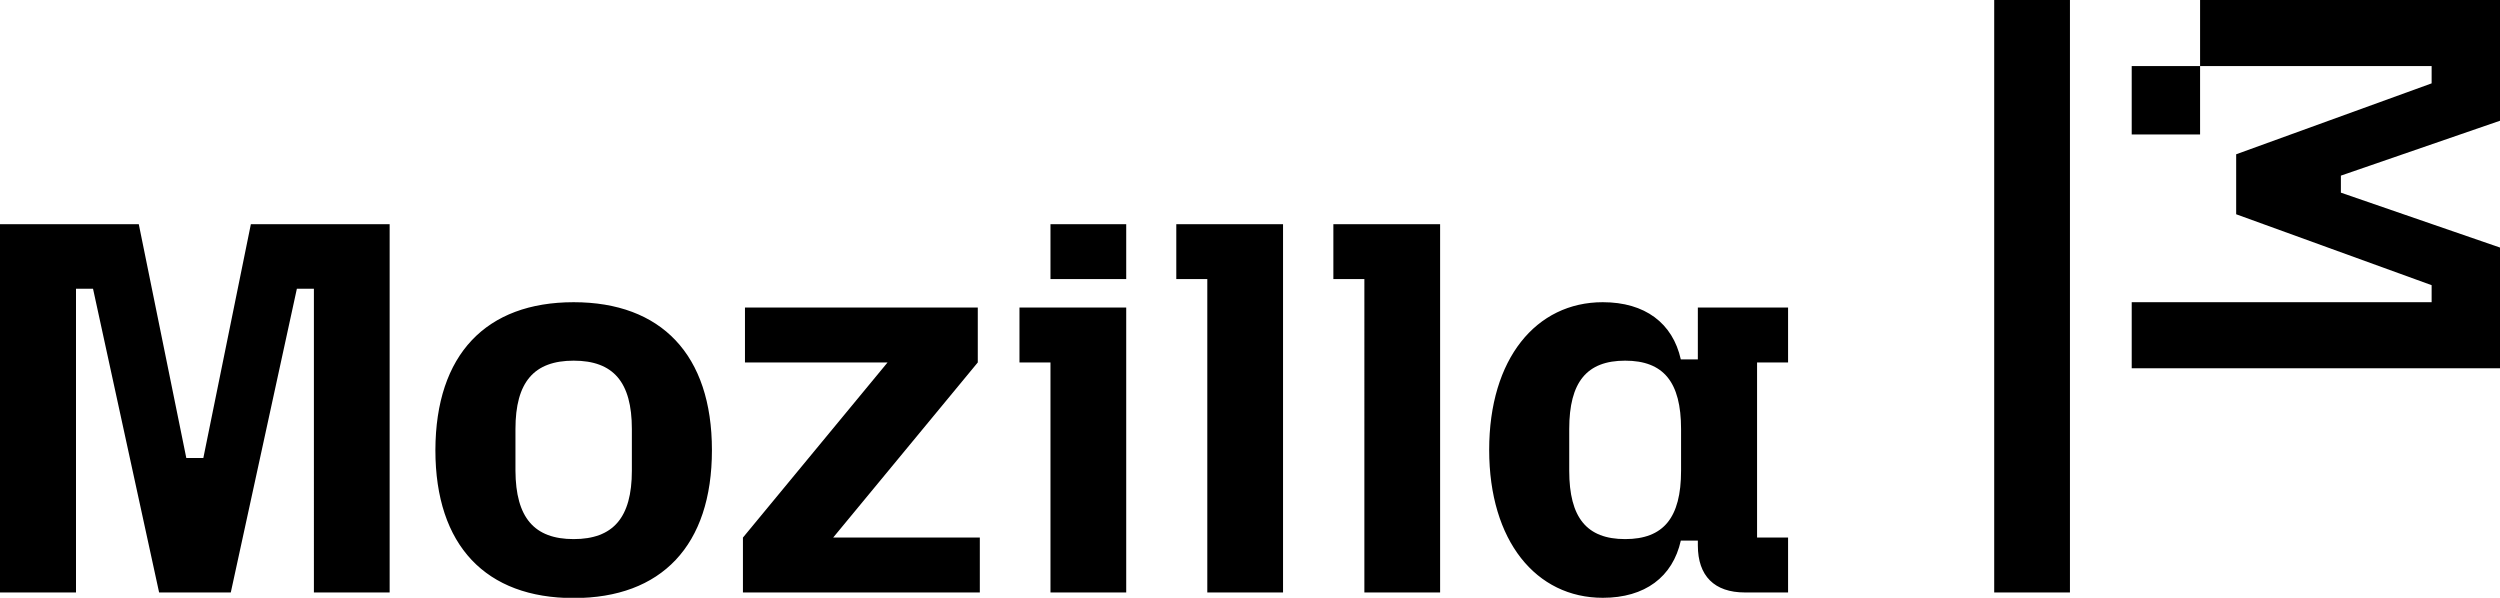 <svg xmlns:xlink="http://www.w3.org/1999/xlink" xmlns="http://www.w3.org/2000/svg" xml:space="preserve" id="Layer_1" x="0" y="0" style="enable-background:new 0 0 983.6 235.2" version="1.1" viewBox="0 0 983.6 235.2" width="983.6"  height="235.2" ><style>.st0{fill:#fff}</style><path d="m54.6 88.2 18.7 92H80l18.7-92h54.6v144.9h-29.8V113.6h-6.7l-26 119.5H62.6l-26-119.5h-6.7v119.5H0V88.2h54.6zm171.1 30.7c34.4 0 54.4 20.6 54.4 58.2s-19.9 58.2-54.4 58.2-54.4-20.6-54.4-58.2c.1-37.7 20-58.2 54.4-58.2zm0 93.2c15.5 0 22.9-8.4 22.9-26.9v-16.4c0-18.5-7.3-26.9-22.9-26.9s-22.9 8.4-22.9 26.9v16.4c.1 18.5 7.4 26.9 22.9 26.9zm66.6-.6 56.9-68.9h-56.1V121h91.6v21.6l-56.9 68.9h57.7v21.6h-93.2v-21.6zM401.1 121h42v112.1h-29.8v-90.5h-12.2V121zm12.2-32.8h29.8v21.6h-29.8V88.2zm49.5 0h42v144.9H475V109.8h-12.2V88.2zm61.8 0h42v144.9h-29.8V109.8h-12.2V88.2zm106 30.7c16.6 0 27.5 8.2 30.7 22.5h6.7V121h35.5v21.6h-12.2v68.9h12.2v21.6h-17c-12 0-18.5-6.5-18.5-18.5v-1.9h-6.7c-3.2 14.3-14.1 22.5-30.7 22.5-26.2 0-44.7-22.3-44.7-58.2 0-35.9 18.5-58.1 44.7-58.1zm8.8 93.2c15.1 0 22-8.4 22-26.9v-16.4c0-18.5-6.9-26.9-22-26.9s-22 8.4-22 26.9v16.4c0 18.5 6.9 26.9 22 26.9zM814.4 233.1h-29.8V0h29.8v233.1zm24.3-114.2h118v-6.7l-76.9-27.9V60.7l76.9-27.9V26h-91.1V0h118v47.5L921 69.1v6.7l62.6 21.6v47.5H838.7v-26zm0-92.9h26.9v26.9h-26.9V26z"/></svg>